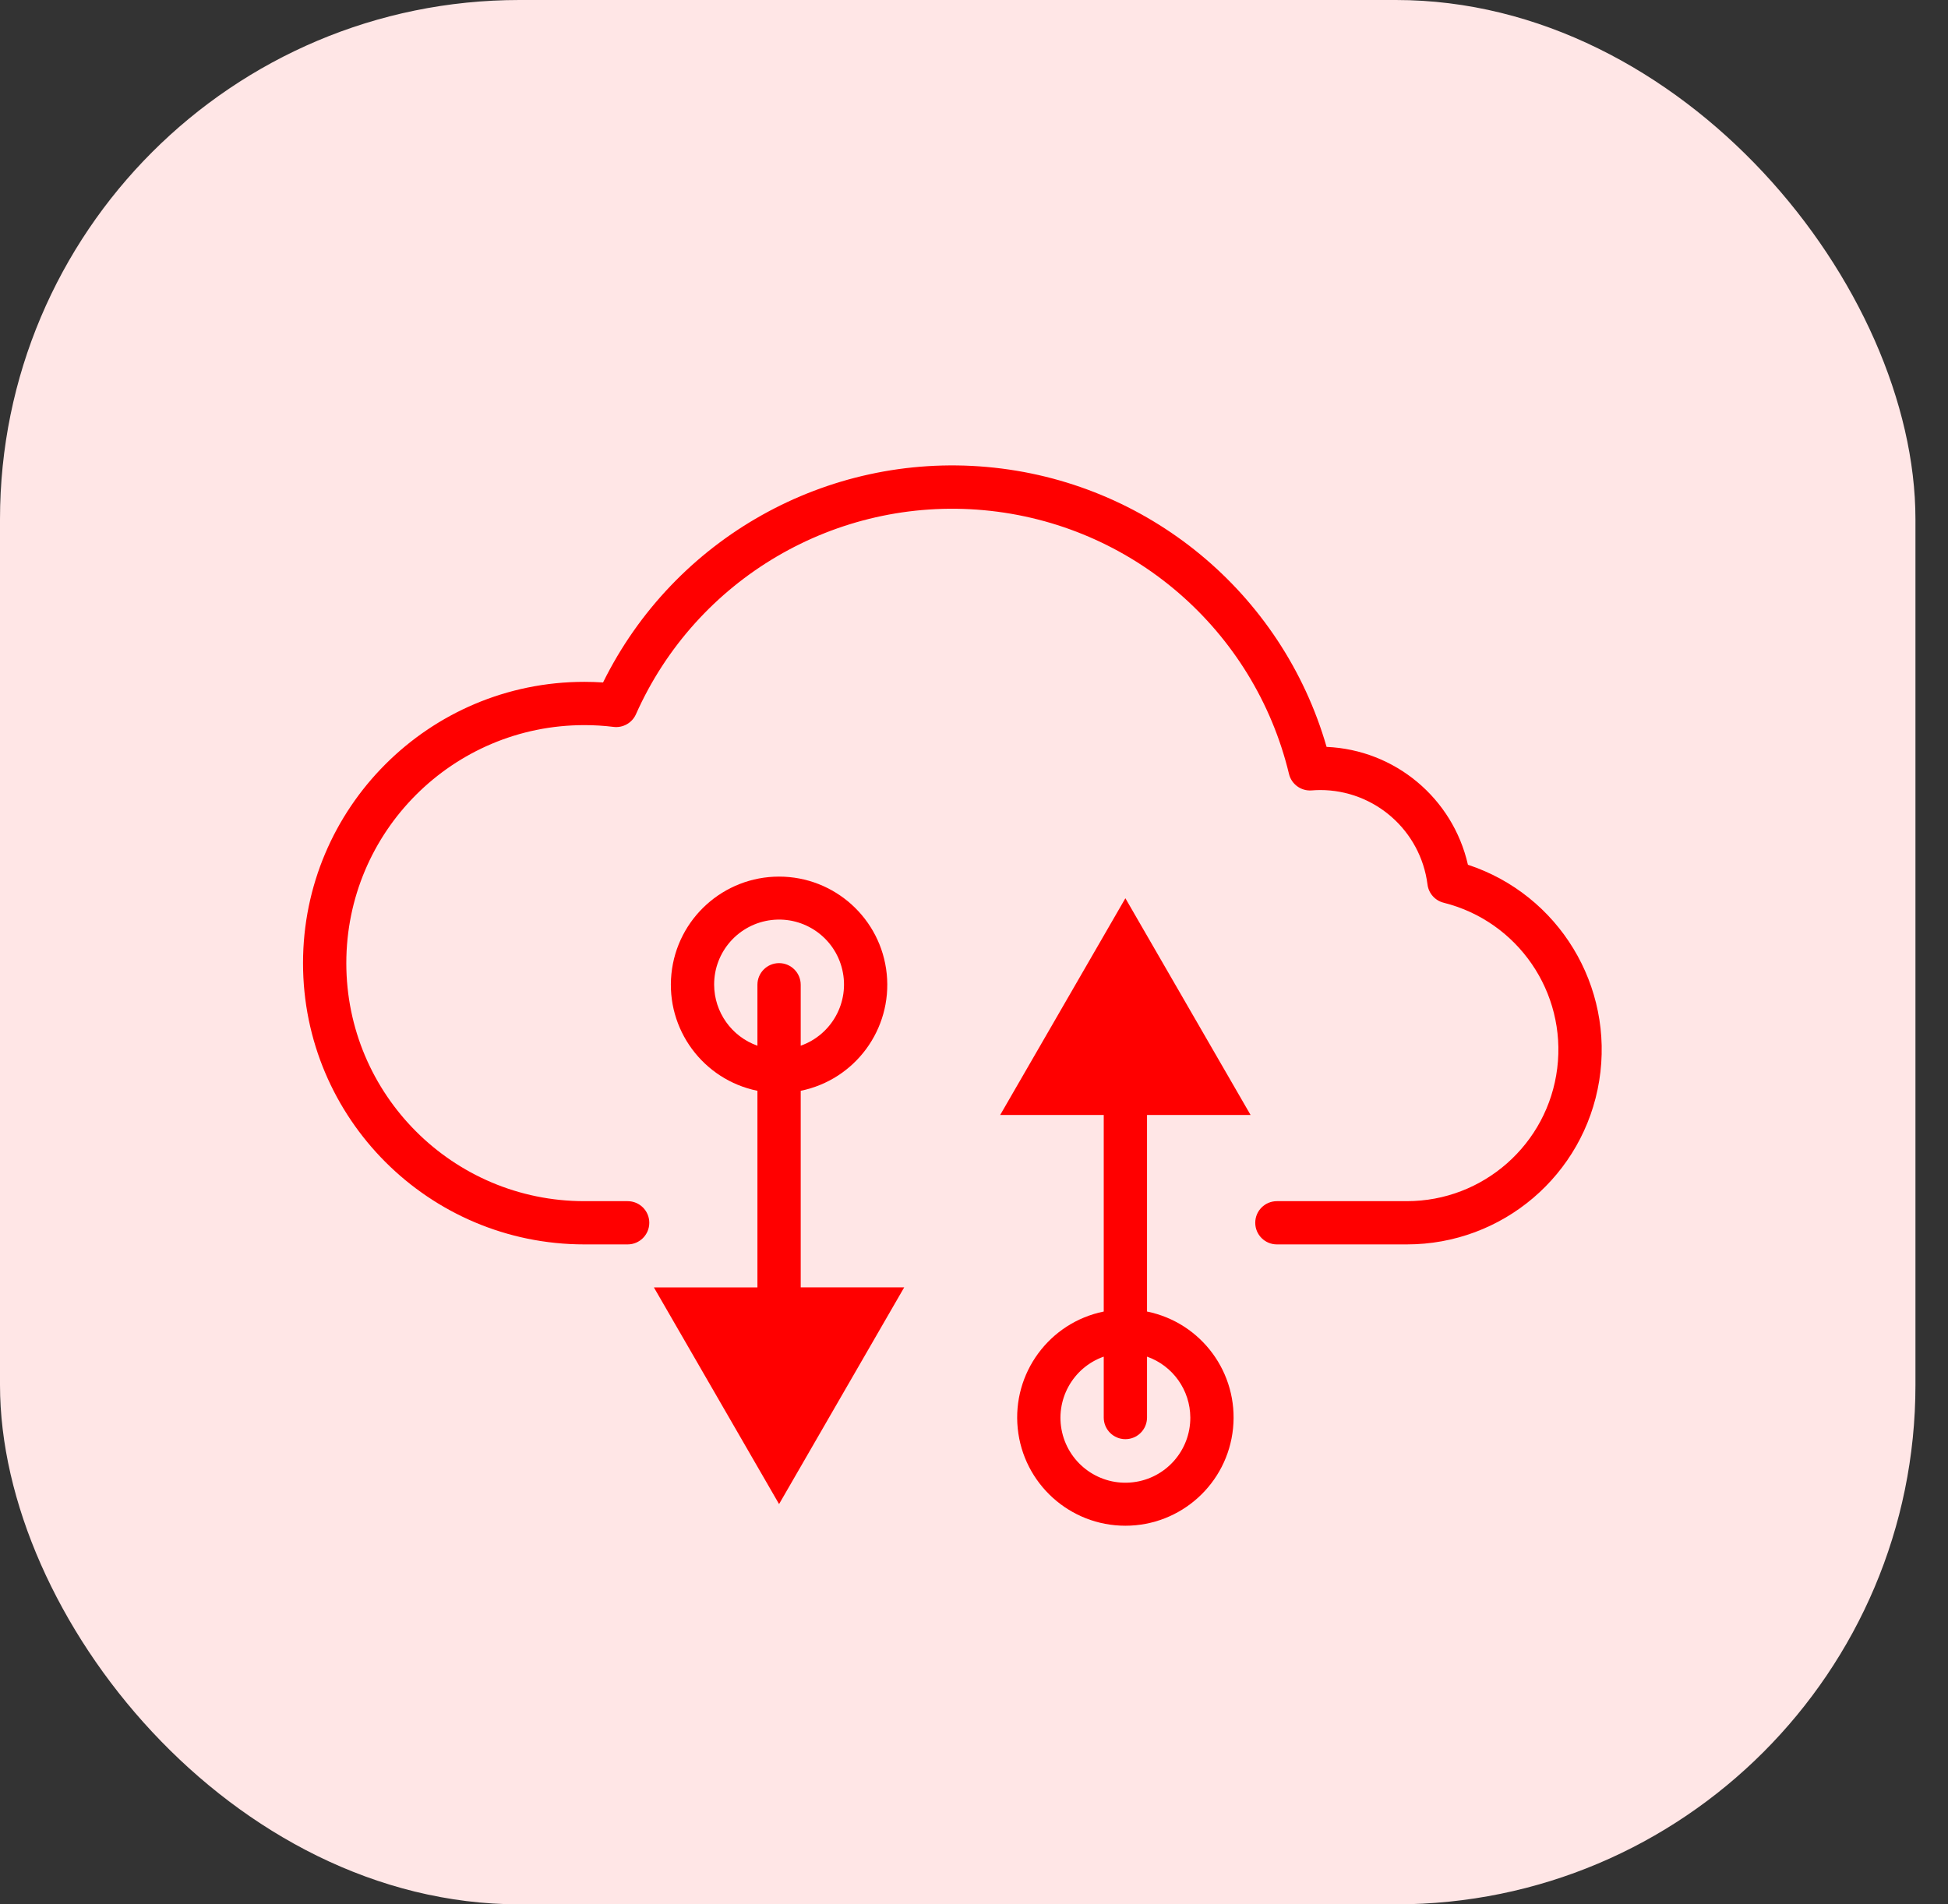 <svg width="45" height="44" viewBox="0 0 45 44" fill="none" xmlns="http://www.w3.org/2000/svg">
<rect x="0" y="0" width="45" height="44" fill="#333333" stroke="none"/>
<rect width="44.248" height="44" rx="12" fill="#FFE6E6"/>
<g clip-path="url(#clip0_3603_1962)">
<path d="M18.497 25.203C19.755 24.946 20.613 23.779 20.484 22.502C20.355 21.226 19.28 20.254 17.997 20.254C16.714 20.254 15.639 21.226 15.51 22.502C15.381 23.779 16.24 24.946 17.497 25.203V29.745H15.105L17.997 34.752L20.888 29.744H18.497V25.203ZM16.497 22.753C16.494 21.989 17.065 21.346 17.824 21.257C18.582 21.169 19.286 21.664 19.458 22.408C19.631 23.152 19.217 23.906 18.497 24.161V22.753C18.497 22.477 18.273 22.253 17.997 22.253C17.721 22.253 17.497 22.477 17.497 22.753V24.161C16.9 23.95 16.5 23.386 16.497 22.753Z" fill="#FF0000"/>
<path d="M28.889 25.761L25.997 20.754L23.105 25.761H25.497V30.303C24.24 30.559 23.381 31.726 23.51 33.003C23.639 34.28 24.714 35.252 25.997 35.252C27.28 35.252 28.355 34.28 28.484 33.003C28.613 31.726 27.755 30.559 26.497 30.303V25.761H28.889ZM27.497 32.752C27.5 33.516 26.929 34.16 26.171 34.248C25.413 34.337 24.709 33.841 24.536 33.097C24.364 32.354 24.777 31.599 25.497 31.345V32.752C25.497 33.029 25.721 33.252 25.997 33.252C26.273 33.252 26.497 33.029 26.497 32.752V31.345C27.094 31.555 27.494 32.119 27.497 32.752Z" fill="#FF0000"/>
<path d="M33.91 19.98C33.56 18.44 32.223 17.325 30.645 17.257C29.616 13.688 26.498 11.118 22.798 10.789C19.098 10.459 15.575 12.437 13.931 15.768C13.788 15.759 13.644 15.754 13.499 15.754C9.91 15.754 7 18.664 7 22.253C7 25.843 9.91 28.752 13.499 28.752H14.499C14.775 28.752 14.999 28.529 14.999 28.252C14.999 27.976 14.775 27.753 14.499 27.753H13.499C10.462 27.753 8 25.29 8 22.253C8 19.216 10.462 16.754 13.499 16.754C13.724 16.754 13.949 16.767 14.173 16.795C14.391 16.822 14.602 16.703 14.691 16.502C16.084 13.371 19.315 11.476 22.727 11.788C26.139 12.1 28.973 14.55 29.776 17.88C29.832 18.117 30.052 18.279 30.295 18.263C30.359 18.258 30.428 18.254 30.497 18.254C31.754 18.254 32.816 19.188 32.976 20.435C33.001 20.64 33.15 20.808 33.351 20.858C35.065 21.288 36.19 22.929 35.973 24.683C35.756 26.437 34.264 27.754 32.497 27.753H29.497C29.221 27.753 28.997 27.976 28.997 28.252C28.997 28.529 29.221 28.752 29.497 28.752H32.497C34.707 28.754 36.591 27.151 36.943 24.969C37.294 22.787 36.009 20.672 33.91 19.98Z" fill="#FF0000"/>
</g>
<defs>
<clipPath id="clip0_3603_1962">
<rect width="30" height="30" fill="white" transform="translate(7 8)"/>
</clipPath>
</defs>
</svg>
